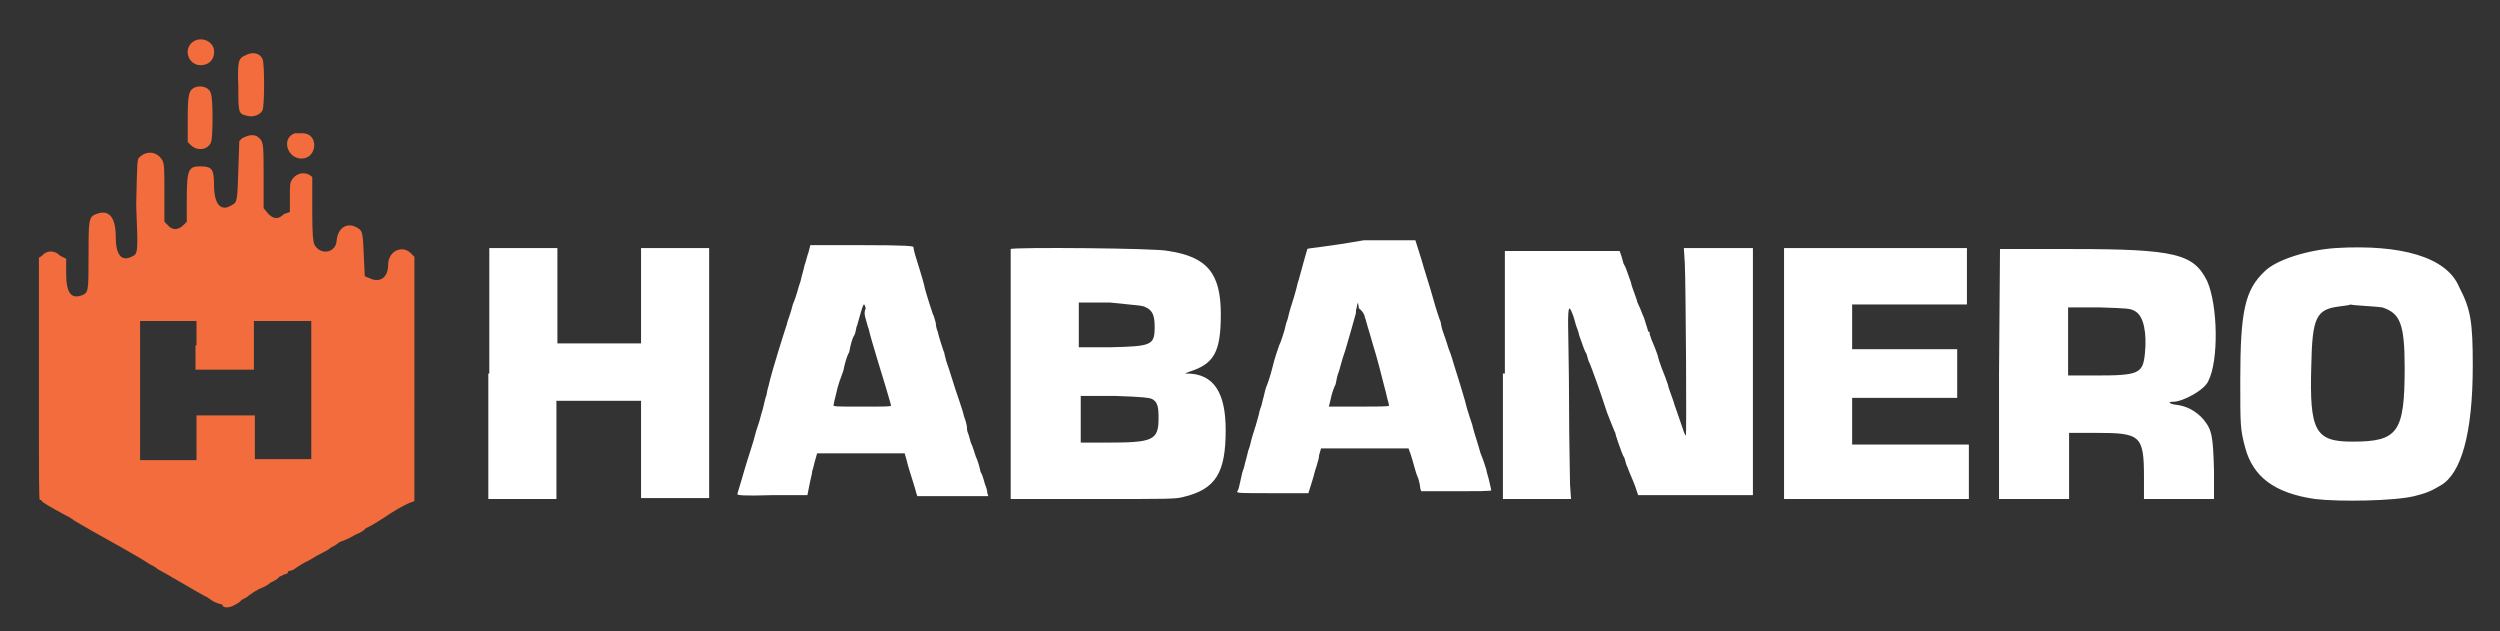 <?xml version="1.0" encoding="utf-8"?>
<!-- Generator: Adobe Illustrator 24.1.2, SVG Export Plug-In . SVG Version: 6.00 Build 0)  -->
<svg version="1.1" id="Layer_1" xmlns="http://www.w3.org/2000/svg" xmlns:xlink="http://www.w3.org/1999/xlink" x="0px" y="0px"
	 viewBox="0 0 257 64.9" style="enable-background:new 0 0 257 64.9;" xml:space="preserve">
<rect x="0" y="0" width="257" height="64.9" fill="#333333" stroke="none"/>
<style type="text/css">
	.st0{fill:#FFFFFF;}
	.st1{fill:#F26C3D;}
</style>
<path id="path0" class="st0" d="M240.1,25.5c-2.9,0.2-6.1,1.2-7.3,2.4c-2,1.9-2.5,4-2.5,11.2c0,4.7,0,5,0.5,6.9c0.8,3,3,4.7,7.2,5.3
	c2.5,0.3,8.2,0.2,10.2-0.3c1.2-0.3,1.7-0.5,2.7-1.1c2.1-1.2,3.3-5.3,3.3-12.3c0-4.5-0.2-5.8-1.4-8.1
	C251.5,26.4,246.8,25.1,240.1,25.5 M50.2,38.4v12.9h3.5h3.5v-5v-5.1h4.3h4.4v5v5h3.5h3.5V38.4V25.5h-3.5h-3.5v4.9v4.9h-4.3h-4.3
	v-4.9v-4.9h-3.5h-3.5v12.9 M83.1,26c-0.1,0.2-0.2,0.7-0.3,1c-0.1,0.2-0.2,0.8-0.3,1.1c-0.1,0.3-0.2,0.9-0.3,1.1s-0.3,1.2-0.7,2.1
	c-0.2,0.9-0.6,1.8-0.6,2c-0.1,0.3-1.5,4.6-1.9,6.4c-0.1,0.3-0.2,0.8-0.2,0.9c-0.1,0.2-0.2,0.7-0.3,1.1c-0.1,0.5-0.3,1-0.3,1.1
	c-0.1,0.5-0.5,1.5-0.6,2c-0.2,0.8-0.5,1.6-1.1,3.6c-0.3,1.1-0.7,2.3-0.7,2.4s0.5,0.2,3.6,0.1h3.6l0.2-1c0.1-0.6,0.3-1.2,0.3-1.5
	c0.1-0.2,0.2-0.8,0.3-1.1l0.2-0.7h4.5H93l0.2,0.7c0.2,0.9,0.9,2.9,1,3.4l0.1,0.3H98h3.6l-0.1-0.3c0-0.2-0.1-0.6-0.2-0.8
	c-0.1-0.2-0.2-0.9-0.5-1.4c-0.1-0.5-0.3-1.2-0.5-1.6c-0.1-0.3-0.3-1-0.5-1.4c-0.1-0.3-0.2-0.8-0.3-1c-0.1-0.2-0.1-0.5-0.1-0.6
	s-0.1-0.6-0.3-1.1c-0.2-0.9-0.6-1.8-1.4-4.4c-0.2-0.7-0.5-1.4-0.5-1.6c-0.1-0.2-0.1-0.6-0.2-0.7c-0.1-0.3-0.5-1.5-0.6-2
	c-0.1-0.2-0.2-0.6-0.2-0.9c-0.1-0.3-0.2-0.8-0.3-0.9c-0.1-0.3-0.8-2.4-0.9-3c-0.2-0.8-0.5-1.7-0.8-2.7c-0.2-0.6-0.3-1.1-0.3-1.2
	c0-0.1-0.6-0.2-5.3-0.2h-5.3L83.1,26 M103.9,25.6c0,0.1,0,5.9,0,12.9v12.8h8.4c7.8,0,8.5,0,9.3-0.2c3.4-0.8,4.4-2.5,4.4-6.9
	c0-3.8-1.2-5.8-4-5.8c-0.3,0-0.2,0,0.3-0.2c2.5-0.8,3.2-2,3.2-5.9c0-4.2-1.4-5.9-5.4-6.5C119,25.5,104.1,25.4,103.9,25.6
	 M134.4,25.6c-0.2,0.6-0.7,2.5-0.9,3.2c-0.1,0.2-0.2,0.8-0.3,1.1s-0.2,0.8-0.3,1c0,0.1-0.2,0.6-0.3,1c-0.1,0.3-0.2,0.9-0.3,1.1
	c-0.1,0.2-0.2,0.8-0.3,1.1c-0.1,0.3-0.3,1-0.5,1.4c-0.1,0.3-0.5,1.4-0.7,2.3c-0.2,0.8-0.5,1.7-0.6,1.9c-0.1,0.2-0.2,0.7-0.3,1.1
	c-0.1,0.3-0.2,0.9-0.3,1.1c-0.1,0.2-0.2,0.8-0.3,1.1c-0.1,0.3-0.2,0.8-0.3,1c0,0.1-0.2,0.6-0.3,1c-0.1,0.3-0.2,0.9-0.3,1.1
	c-0.1,0.2-0.2,0.8-0.3,1.1c-0.1,0.3-0.2,0.9-0.3,1.1c-0.1,0.2-0.2,0.8-0.3,1.2c-0.1,0.5-0.2,0.9-0.3,1c-0.1,0.2,0.1,0.2,3.6,0.2h3.7
	l0.5-1.6c0.2-0.9,0.6-1.8,0.6-2.3l0.2-0.7h4.5h4.5l0.1,0.3c0.1,0.2,0.2,0.6,0.3,0.9c0.3,1,0.3,1.2,0.6,1.9c0.1,0.3,0.2,0.8,0.2,1
	l0.1,0.3h3.6c2,0,3.6,0,3.6-0.1c0,0-0.1-0.5-0.2-0.9c-0.1-0.5-0.3-1-0.3-1.2c-0.1-0.3-0.3-1-0.6-1.7c-0.3-1.1-0.6-1.9-0.8-2.7
	c0-0.2-0.5-1.4-0.8-2.7c-0.7-2.4-0.8-2.6-1.1-3.6c-0.1-0.3-0.3-1.1-0.6-1.8c-0.2-0.7-0.5-1.5-0.6-1.8c-0.1-0.3-0.2-0.8-0.2-0.9
	c-0.1-0.2-0.5-1.4-0.8-2.5c-0.3-1.1-0.9-2.9-1.2-4l-0.6-1.9h-5.3C135.6,25.5,134.4,25.5,134.4,25.6 M154.5,38.4v12.9h3.5h3.5
	l-0.1-1.5c0-0.8-0.1-4.5-0.1-8.1c0-3.6-0.1-7.5-0.1-8.4c0-1.8,0.1-2,0.5-0.9c0.1,0.2,0.2,0.7,0.3,1s0.3,0.8,0.3,0.9
	c0,0.1,0.2,0.6,0.3,0.9s0.3,0.9,0.5,1.2c0.1,0.3,0.2,0.8,0.3,0.9c0.1,0.2,1.1,2.9,1.8,5.1c0.3,0.8,0.6,1.5,0.8,2
	c0.1,0.1,0.1,0.5,0.2,0.6c0,0.1,0.2,0.6,0.3,0.9c0.1,0.3,0.3,0.9,0.5,1.2c0.1,0.3,0.2,0.8,0.3,0.9c0.2,0.6,0.5,1.2,0.8,2l0.3,0.9
	h5.9h5.9V38.4V25.5h-3.5h-3.6l0.1,1.6c0.1,2.3,0.2,17.8,0.1,17.7c0,0-0.2-0.3-0.3-0.7c-0.3-0.9-0.8-2.3-0.9-2.6
	c0-0.1-0.2-0.6-0.3-0.9s-0.3-0.8-0.3-0.9c0-0.1-0.2-0.6-0.3-0.9c-0.1-0.3-0.6-1.4-0.8-2.3c-0.3-0.9-0.7-1.7-0.7-1.8
	c0-0.1-0.1-0.2-0.1-0.3c0-0.1,0-0.3-0.1-0.3s-0.1-0.2-0.2-0.5c-0.1-0.2-0.2-0.8-0.5-1.4c-0.2-0.6-0.5-1.1-0.5-1.2
	c0-0.1-0.2-0.6-0.3-0.9c-0.1-0.3-0.3-0.8-0.3-0.9c0-0.1-0.2-0.6-0.3-0.9s-0.3-0.9-0.5-1.2c-0.1-0.3-0.2-0.8-0.3-1l-0.1-0.3h-5.9
	h-5.9v12.6 M183.4,38.4v12.9h9.5h9.5v-2.8v-2.8h-6h-6v-2.4v-2.4h5.4h5.4v-2.5v-2.5h-5.4h-5.4v-2.3v-2.3h5.9h5.9v-2.9v-2.9h-9.4h-9.4
	L183.4,38.4 M205.5,38.4v12.9h3.6h3.6v-3.4v-3.4h2.7c4.6,0,5,0.2,5,4.5v2.3h3.6h3.6v-2.9c-0.1-3.6-0.2-4.2-1.1-5.3
	c-0.7-0.8-1.7-1.4-2.9-1.5c-0.6-0.1-0.8-0.3-0.2-0.3c1,0,3.2-1.2,3.6-2.1c1.1-2.1,1-7.8-0.1-10.3c-1.4-2.8-3.2-3.3-14-3.3h-7.3
	L205.5,38.4 M140.3,32.6c0.1,0.2,0.2,0.7,0.3,1s0.3,1,0.5,1.7c0.5,1.6,0.9,3.2,1.2,4.4c0.1,0.3,0.2,0.8,0.3,1.2
	c0.1,0.3,0.2,0.8,0.2,0.8c0,0.1-1.4,0.1-3,0.1c-1.7,0-3.2,0-3.2,0s0.1-0.3,0.2-0.8c0.1-0.5,0.3-1.1,0.5-1.5c0.1-0.5,0.2-1,0.3-1.2
	c0.1-0.2,0.3-1.2,0.7-2.3c0.6-2,0.8-2.8,1-3.5c0.1-0.2,0.1-0.6,0.1-0.6c0-0.1,0.1-0.3,0.1-0.5l0.1-0.3l0.1,0.6
	C140.1,32,140.3,32.4,140.3,32.6 M89,32.8c0.1,0.3,0.2,0.8,0.3,1c0.2,1,1.5,5.1,1.7,5.8s0.6,2,0.6,2.1c0,0.1-0.7,0.1-3,0.1
	c-2.8,0-3,0-2.9-0.2c0-0.1,0.1-0.5,0.2-0.9c0.3-1.4,0.5-1.7,0.8-2.6c0.1-0.5,0.3-1.4,0.6-1.9c0.1-0.6,0.3-1.4,0.5-1.7s0.2-0.9,0.3-1
	c0.7-2.5,0.7-2.5,0.9-1.8C88.8,32.1,88.9,32.5,89,32.8 M117.8,31.6c0.7,0.3,0.9,0.9,0.9,2c0,1.9-0.3,2-4.6,2.1h-3.2v-2.3v-2.3h3.2
	C117,31.4,117.5,31.4,117.8,31.6 M244.9,31.6c1.8,0.6,2.3,1.6,2.3,6.2c0,6.7-0.7,7.6-5.4,7.6c-3.8,0-4.4-1.1-4.2-7.8
	c0.1-5,0.5-5.8,2.9-6.1c0.6-0.1,1-0.1,1.1-0.2C241.9,31.4,244.3,31.5,244.9,31.6 M219.5,32c0.9,0.5,1.2,2.3,1,4.3
	c-0.2,2.1-0.6,2.3-5,2.3h-2.9V35v-3.4h3.2C218.8,31.7,219,31.7,219.5,32 M118.4,41c0.6,0.3,0.7,0.8,0.7,2c0,2.3-0.6,2.5-5.4,2.5
	h-2.6v-2.4v-2.4h3.5C117.7,40.8,118.1,40.9,118.4,41"/>
<path id="path4" class="st1" d="M19.7,4.4c-0.9,0.9-0.2,2.3,0.9,2.3c1,0,1.5-0.7,1.4-1.6C21.8,4.1,20.5,3.7,19.7,4.4 M25.2,5.7
	c-0.7,0.3-0.8,0.6-0.7,3.3c0,2.6,0,2.7,0.9,2.9c0.6,0.2,1.4-0.1,1.6-0.6c0.2-0.6,0.2-4.7,0-5.2C26.7,5.4,25.9,5.3,25.2,5.7 M20,9
	c-0.6,0.3-0.7,0.7-0.7,3.2v2.4l0.3,0.3c0.7,0.7,1.8,0.5,2.1-0.3c0.2-0.5,0.2-4.4,0-4.9C21.6,9,20.7,8.7,20,9 M30.3,13.7
	c-1.4,0.5-0.8,2.6,0.7,2.6c1.6,0,1.8-2.5,0.2-2.6C30.9,13.7,30.5,13.7,30.3,13.7 M24.9,14.2l-0.3,0.3l-0.1,2.9
	c-0.1,3.3-0.1,3.4-0.7,3.7c-1.1,0.7-1.8-0.1-1.8-2.1c0-1.6-0.2-1.9-1.4-1.9c-1.2,0-1.4,0.3-1.4,3.3v2.4l-0.3,0.3
	c-0.6,0.6-1.2,0.6-1.7,0l-0.3-0.3v-2.9c0-2.5,0-3-0.2-3.4c-0.5-0.9-1.6-1.1-2.4-0.3c-0.2,0.2-0.2,0.5-0.3,4.9c0.2,5,0.2,5-0.5,5.3
	c-1,0.5-1.6-0.2-1.6-2c0-2.1-0.7-2.9-2-2.4c-0.8,0.3-0.8,0.6-0.8,4.4c0,3.7,0,3.7-0.8,4c-1,0.3-1.5-0.3-1.5-2.3v-1.5l-0.6-0.3
	c-0.6-0.6-1.4-0.6-1.9,0L4,26.5V39c0,10.7,0,12.4,0.1,12.4c0.1,0,0.2,0,0.2,0.1s0.8,0.6,2.5,1.5c0.2,0.1,0.6,0.3,0.8,0.5
	c0.2,0.1,1,0.6,1.9,1.1c5.2,2.9,5.1,2.9,5.9,3.4c0.2,0.1,0.6,0.3,0.8,0.5c0.6,0.3,4.3,2.5,4.9,2.8c0.3,0.1,0.7,0.5,1,0.6
	c0.2,0.1,0.5,0.2,0.6,0.2s0.2,0.1,0.2,0.2c0.2,0.2,0.7,0.2,1.2-0.1c0.2-0.1,0.6-0.3,0.7-0.5c0.1-0.1,0.5-0.2,0.8-0.5
	c0.3-0.2,0.7-0.5,0.8-0.5c0.1-0.1,0.3-0.2,0.6-0.3c0.2-0.1,0.6-0.3,0.8-0.5c0.2-0.1,0.7-0.3,0.9-0.6c0.2-0.1,0.6-0.3,0.7-0.3
	s0.2-0.1,0.2-0.2s0.1-0.1,0.1-0.1c0.1,0,0.5-0.1,0.7-0.3c0.3-0.2,0.9-0.6,1.2-0.7c1-0.6,1.2-0.7,1.6-0.9c0.2-0.1,0.6-0.3,0.8-0.5
	c0.2-0.1,0.6-0.3,0.8-0.5c0.1-0.1,0.5-0.2,0.7-0.3c0.2-0.1,0.5-0.2,0.6-0.3c0.1,0,0.3-0.2,0.6-0.3c0.2-0.1,0.7-0.3,0.9-0.6
	c0.3-0.1,1.5-0.8,2.5-1.5c1.1-0.7,2.1-1.2,2.3-1.2l0.2-0.1V39V26.4l-0.3-0.3c-0.9-1-2.4-0.3-2.4,1.1c0,1.4-0.9,1.9-1.9,1.4l-0.5-0.2
	l-0.1-2.1c-0.1-2.3-0.1-2.6-0.7-2.9c-1-0.6-2,0-2.1,1.4c-0.1,1.2-1.7,1.5-2.3,0.3c-0.1-0.3-0.2-0.9-0.2-3.4v-2.9l0-0.6
	c-0.6-0.6-1.6-0.5-2.1,0.3c-0.2,0.3-0.2,0.6-0.2,1.8v1.5L29.2,22c-0.6,0.6-1.1,0.5-1.6,0l-0.5-0.6v-3.3c0-3.5,0-3.6-0.7-4.1
	C26,13.8,25.5,13.9,24.9,14.2 M20.1,35.5V38h3h3v-2.5V33h2.9h3v7.1v7.1h-2.9h-2.9V45v-2.3h-3h-3V45v2.3h-2.9h-2.9v-7.1V33h2.9h2.9
	v2.5"/>
</svg>
